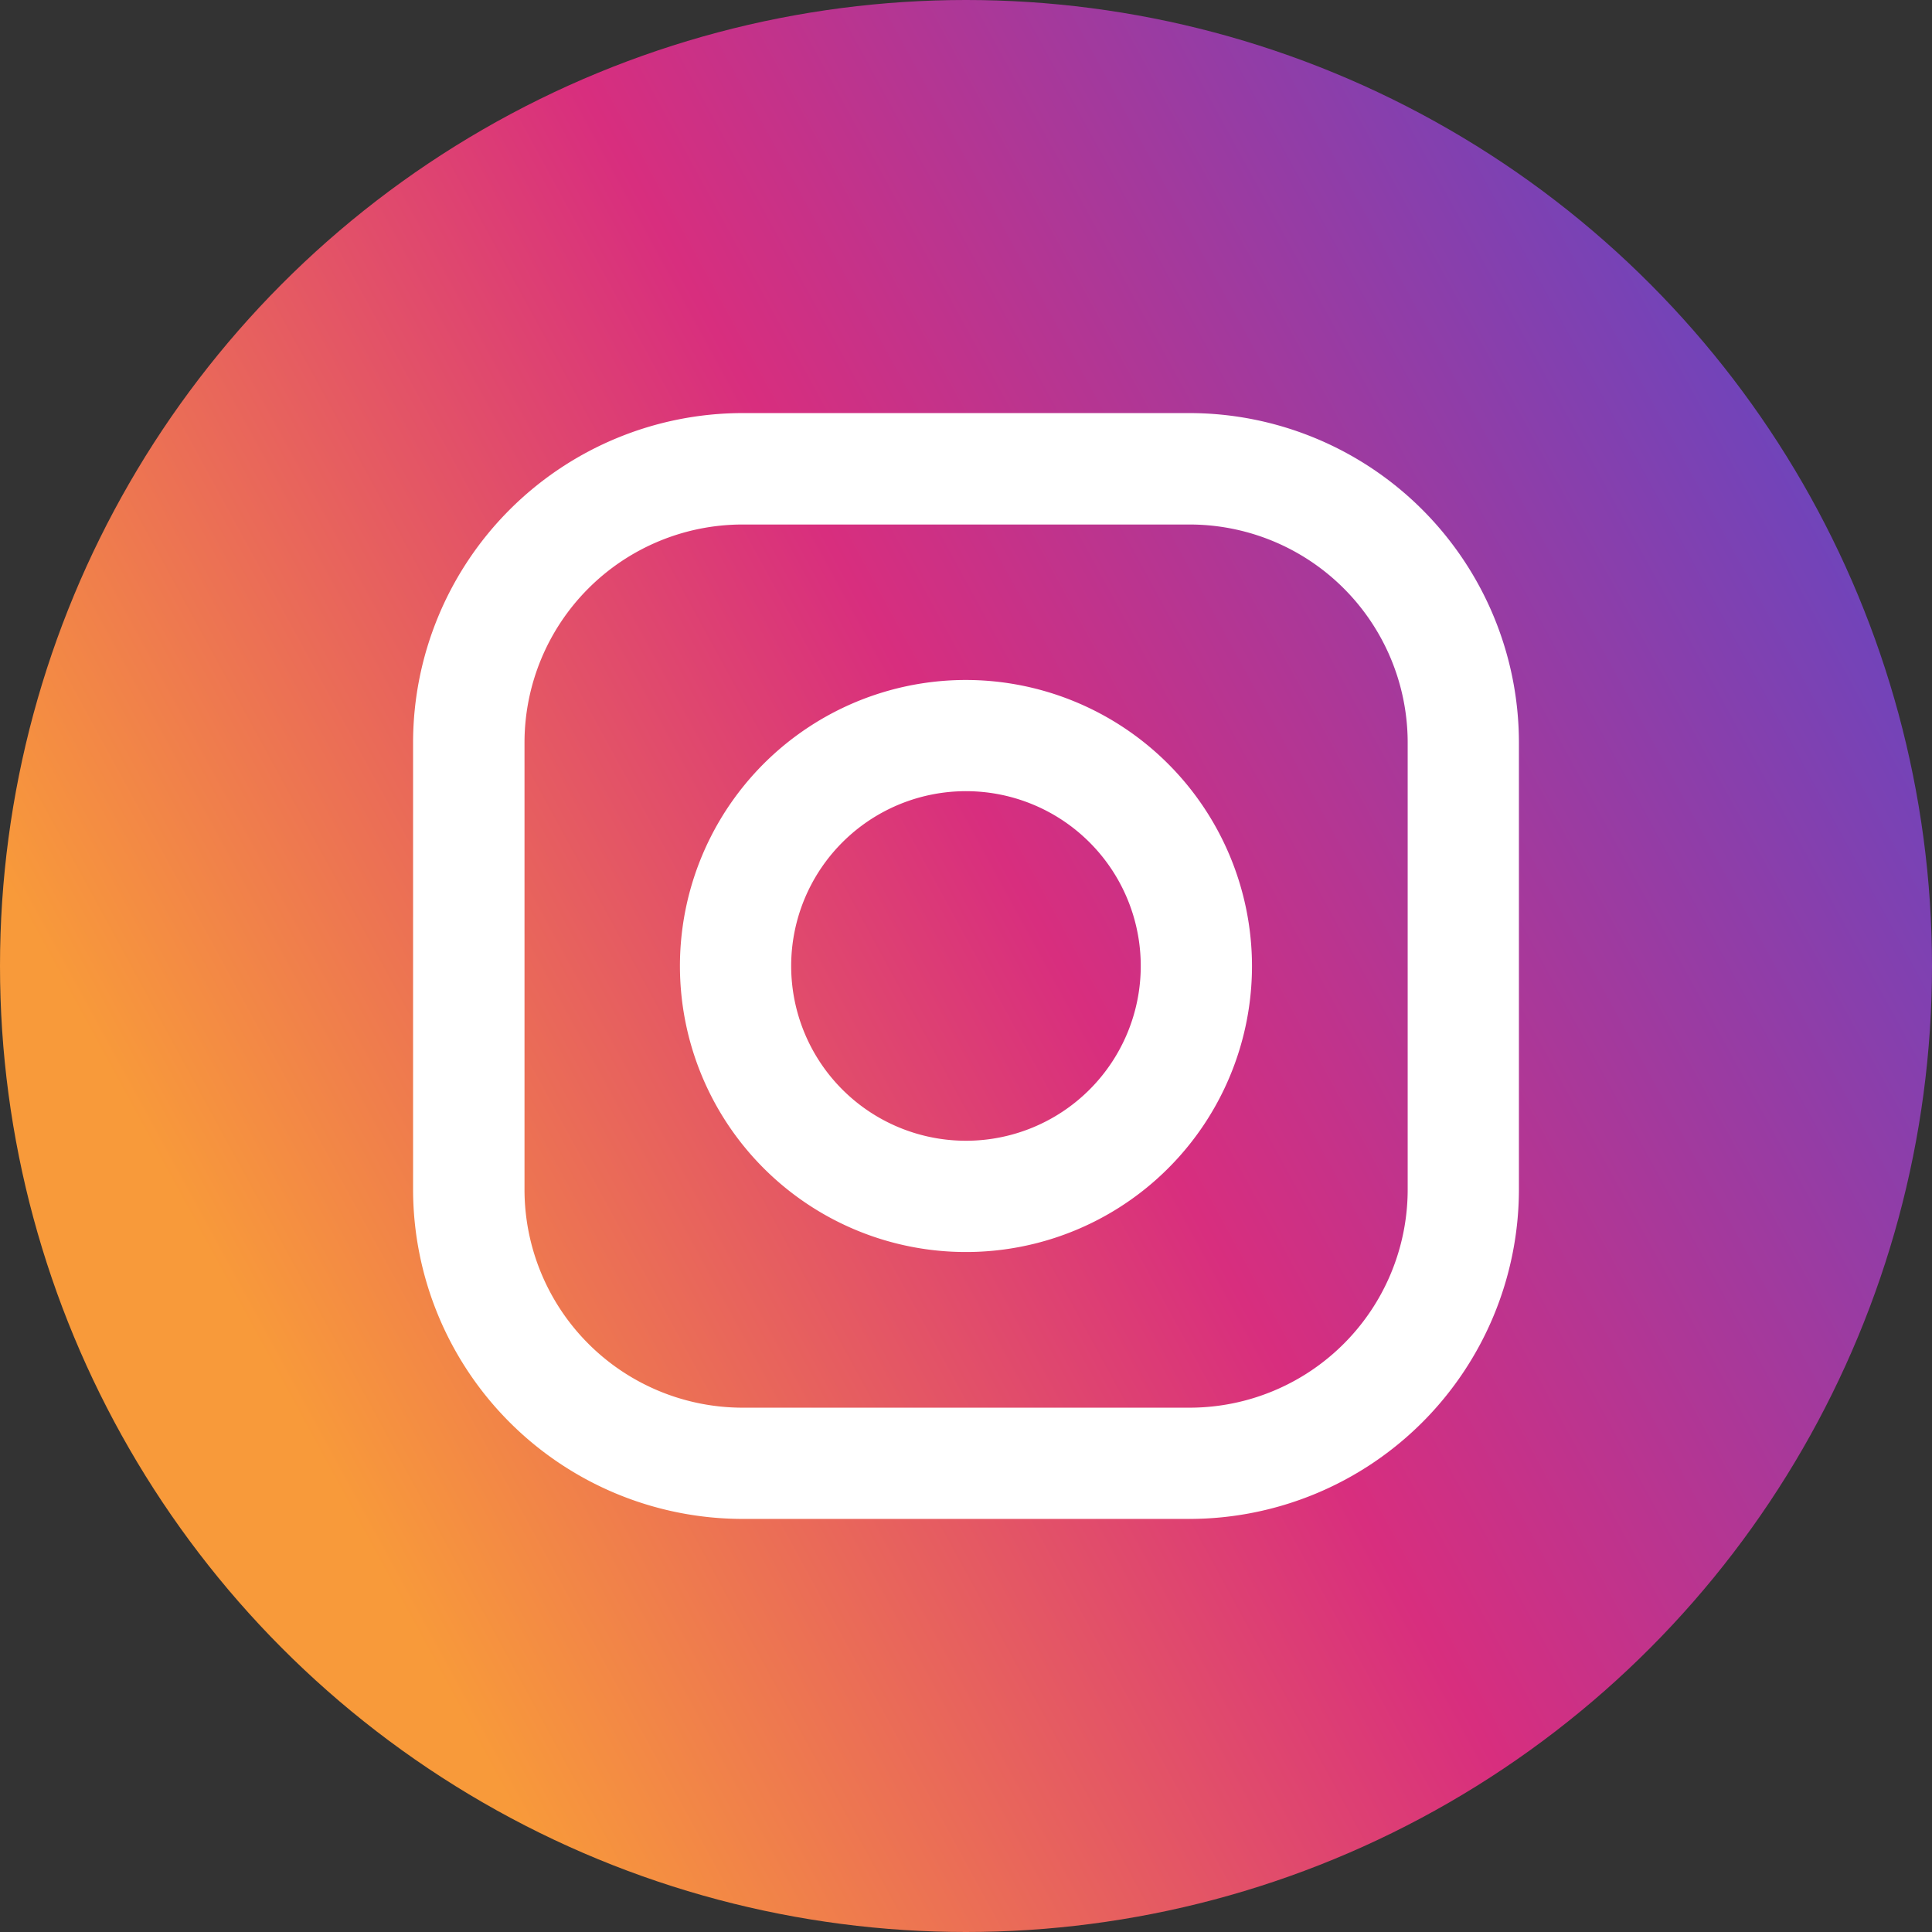 <?xml version="1.0" encoding="UTF-8"?> <svg xmlns="http://www.w3.org/2000/svg" xmlns:xlink="http://www.w3.org/1999/xlink" viewBox="0 0 512 512"><rect x="0" y="0" width="512" height="512" fill="#333333" stroke="none"/> <defs> <style>.cls-1{fill:url(#Безымянный_градиент_19);}.cls-2{fill:#fff;}</style> <linearGradient id="Безымянный_градиент_19" x1="58.66" y1="363.59" x2="587.07" y2="75.51" gradientUnits="userSpaceOnUse"> <stop offset="0.02" stop-color="#f89a3a"></stop> <stop offset="0.41" stop-color="#d82e7e"></stop> <stop offset="0.82" stop-color="#6b45bd"></stop> </linearGradient> </defs> <g id="Слой_2" data-name="Слой 2"> <g id="Layer_1" data-name="Layer 1"> <circle class="cls-1" cx="256" cy="256" r="256"></circle> <path class="cls-2" d="M315.23,109.47H196.77a87.4,87.4,0,0,0-87.3,87.3V315.23a87.4,87.4,0,0,0,87.3,87.3H315.23a87.4,87.4,0,0,0,87.3-87.3V196.77a87.4,87.4,0,0,0-87.3-87.3Zm57.82,205.76a57.82,57.82,0,0,1-57.82,57.82H196.77A57.82,57.82,0,0,1,139,315.23V196.77A57.82,57.82,0,0,1,196.77,139H315.23a57.82,57.82,0,0,1,57.82,57.82V315.23Z"></path> <path class="cls-2" d="M256,180.2A75.8,75.8,0,1,0,331.79,256,75.89,75.89,0,0,0,256,180.2Zm0,122.11A46.32,46.32,0,1,1,302.31,256,46.31,46.31,0,0,1,256,302.31Z"></path> </g> </g> </svg> 